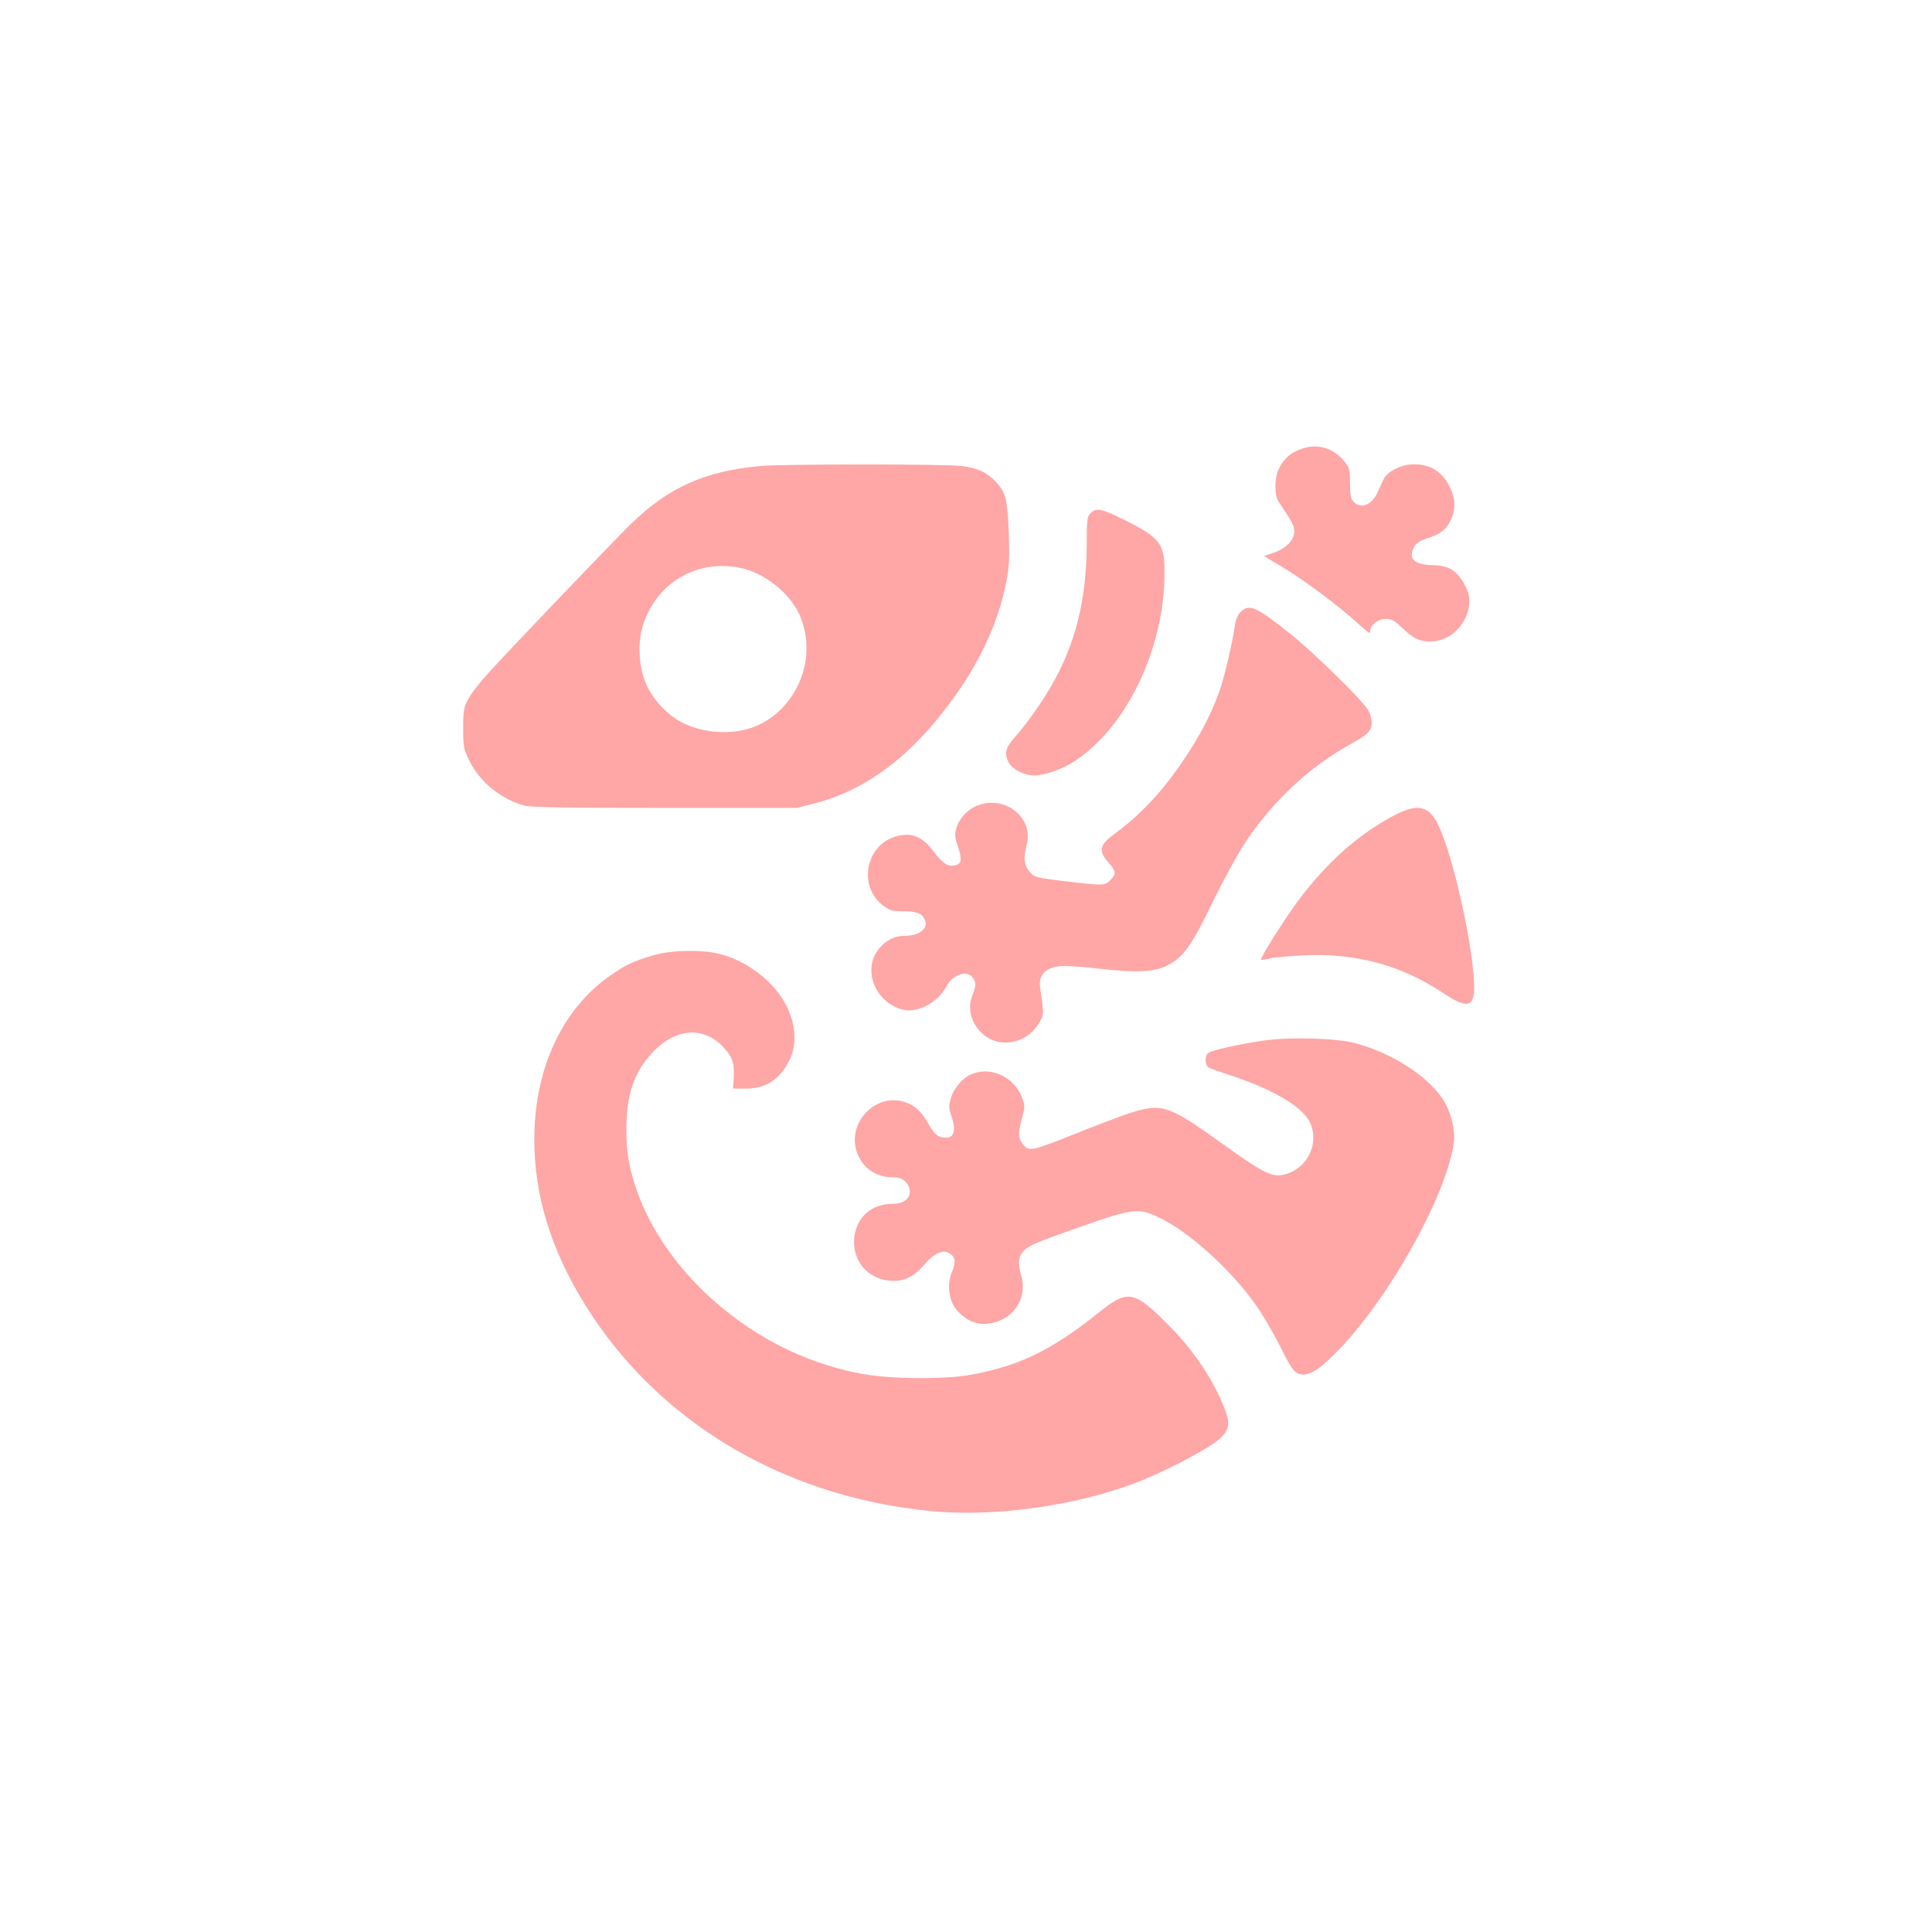 <?xml version="1.0" standalone="no"?>
<!DOCTYPE svg PUBLIC "-//W3C//DTD SVG 20010904//EN"
 "http://www.w3.org/TR/2001/REC-SVG-20010904/DTD/svg10.dtd">
<svg version="1.0" xmlns="http://www.w3.org/2000/svg"
 width="1024pt" height="1024pt" viewBox="0 0 1024 1024"
 preserveAspectRatio="xMidYMid meet">

<g transform="translate(0,1024) scale(0.1,-0.1)"
fill="#ffa6a6" stroke="none">
<path d="M6927 7869 c-76 -18 -124 -56 -152 -121 -21 -51 -20 -136 3 -169 74
-110 82 -125 82 -156 0 -46 -43 -90 -108 -112 l-53 -18 97 -58 c117 -70 303
-209 401 -299 44 -41 69 -59 66 -47 -8 31 38 71 82 71 30 0 46 -9 88 -49 59
-56 91 -71 146 -71 82 0 156 51 191 132 28 65 23 121 -16 185 -40 64 -80 86
-165 88 -94 2 -126 34 -95 94 12 22 29 34 68 47 72 23 103 46 127 97 27 56 26
110 -3 172 -41 89 -113 131 -212 123 -59 -5 -122 -40 -141 -79 -6 -13 -21 -45
-32 -70 -31 -67 -90 -89 -127 -48 -15 16 -18 37 -19 99 0 72 -2 81 -31 116
-50 62 -124 89 -197 73z"/>
<path d="M4029 7770 c-293 -27 -484 -112 -685 -307 -95 -93 -624 -646 -757
-792 -43 -47 -91 -108 -105 -136 -24 -45 -27 -60 -27 -155 0 -99 2 -109 33
-173 55 -112 169 -204 292 -237 34 -9 224 -12 745 -12 l700 0 97 25 c237 62
447 206 640 438 204 248 325 489 374 746 13 69 15 122 11 243 -7 180 -15 217
-64 271 -49 54 -99 78 -186 89 -85 11 -943 11 -1068 0z m-84 -545 c118 -31
242 -133 291 -240 98 -215 3 -480 -210 -585 -113 -56 -276 -54 -402 6 -78 37
-158 118 -196 201 -41 87 -50 215 -23 309 69 238 300 371 540 309z"/>
<path d="M5780 7520 c-18 -18 -20 -33 -20 -162 -1 -295 -59 -530 -187 -752
-52 -91 -137 -210 -194 -273 -48 -53 -57 -85 -35 -130 19 -40 81 -72 138 -73
53 0 146 32 208 72 275 176 476 587 482 983 3 174 -17 201 -212 299 -121 61
-150 66 -180 36z"/>
<path d="M6575 6996 c-15 -15 -26 -41 -30 -72 -12 -89 -57 -277 -81 -346 -44
-121 -100 -231 -182 -353 -117 -176 -231 -299 -379 -408 -76 -56 -82 -88 -28
-148 41 -46 43 -62 10 -94 -29 -30 -40 -30 -245 -5 -150 18 -155 19 -182 49
-31 35 -35 73 -16 145 35 131 -94 249 -235 215 -64 -15 -119 -66 -137 -126
-11 -35 -10 -49 7 -99 23 -70 20 -92 -13 -100 -38 -10 -68 9 -113 70 -62 83
-120 107 -205 82 -160 -47 -199 -269 -63 -367 34 -25 49 -29 104 -29 70 0 97
-10 113 -41 25 -45 -24 -89 -100 -89 -56 0 -99 -20 -137 -63 -95 -109 -30
-287 120 -328 78 -21 188 37 233 123 32 61 104 87 137 50 21 -23 21 -49 2 -95
-33 -79 -3 -169 73 -222 89 -61 220 -28 278 71 28 47 28 45 7 188 -11 75 36
116 132 116 31 0 120 -7 198 -16 184 -20 276 -16 342 18 88 45 127 100 240
331 56 117 134 259 172 317 151 227 343 406 568 530 87 48 105 67 105 109 0
20 -9 52 -21 71 -30 50 -286 301 -402 394 -190 152 -226 168 -272 122z"/>
<path d="M7378 5912 c-185 -100 -345 -243 -496 -444 -72 -97 -206 -308 -198
-315 2 -2 23 1 47 7 24 6 107 13 184 17 274 12 515 -54 735 -201 130 -86 167
-76 163 48 -8 230 -124 731 -200 863 -49 87 -110 93 -235 25z"/>
<path d="M3460 5176 c-106 -32 -141 -48 -226 -107 -241 -167 -388 -465 -401
-814 -11 -296 66 -584 233 -872 379 -654 1062 -1074 1868 -1152 358 -35 824
36 1148 175 151 64 341 168 385 210 56 53 57 87 3 207 -58 132 -158 275 -274
391 -185 188 -218 194 -375 67 -245 -196 -417 -280 -672 -327 -139 -26 -426
-24 -579 4 -311 57 -601 208 -839 436 -173 167 -300 363 -364 561 -36 111 -47
182 -47 299 0 183 40 302 136 405 121 132 272 144 377 32 50 -53 61 -88 56
-170 l-4 -51 68 0 c109 0 186 52 235 159 36 77 29 182 -18 277 -62 127 -207
240 -356 278 -94 24 -260 21 -354 -8z"/>
<path d="M6700 4725 c-128 -18 -279 -52 -296 -66 -20 -16 -18 -66 4 -78 9 -5
67 -25 127 -45 224 -75 376 -168 411 -251 42 -100 -7 -217 -108 -260 -83 -34
-119 -19 -348 145 -306 220 -331 228 -526 162 -65 -23 -191 -71 -279 -107 -88
-36 -178 -69 -201 -72 -36 -5 -43 -2 -62 22 -26 33 -27 57 -5 140 16 59 16 65
-1 109 -42 110 -165 166 -269 122 -43 -17 -93 -76 -106 -123 -14 -49 -14 -52
6 -112 20 -64 8 -101 -32 -101 -40 0 -62 16 -91 68 -38 66 -63 92 -109 113
-165 76 -343 -109 -266 -276 35 -75 100 -115 186 -115 31 0 47 -6 65 -24 49
-53 15 -116 -62 -116 -103 0 -175 -50 -202 -139 -39 -133 46 -259 182 -269 75
-5 124 19 183 87 51 61 98 81 134 57 29 -19 32 -48 9 -102 -25 -60 -15 -144
22 -191 45 -57 107 -86 168 -79 131 14 212 127 180 249 -19 70 -18 100 5 129
28 35 60 49 314 138 273 96 303 99 412 46 157 -75 375 -271 507 -457 38 -52
97 -153 133 -225 54 -109 71 -134 96 -144 46 -19 100 10 199 110 276 276 589
836 626 1116 8 65 -16 162 -57 225 -80 125 -272 249 -466 300 -101 27 -345 34
-483 14z"/>
</g>
</svg>
